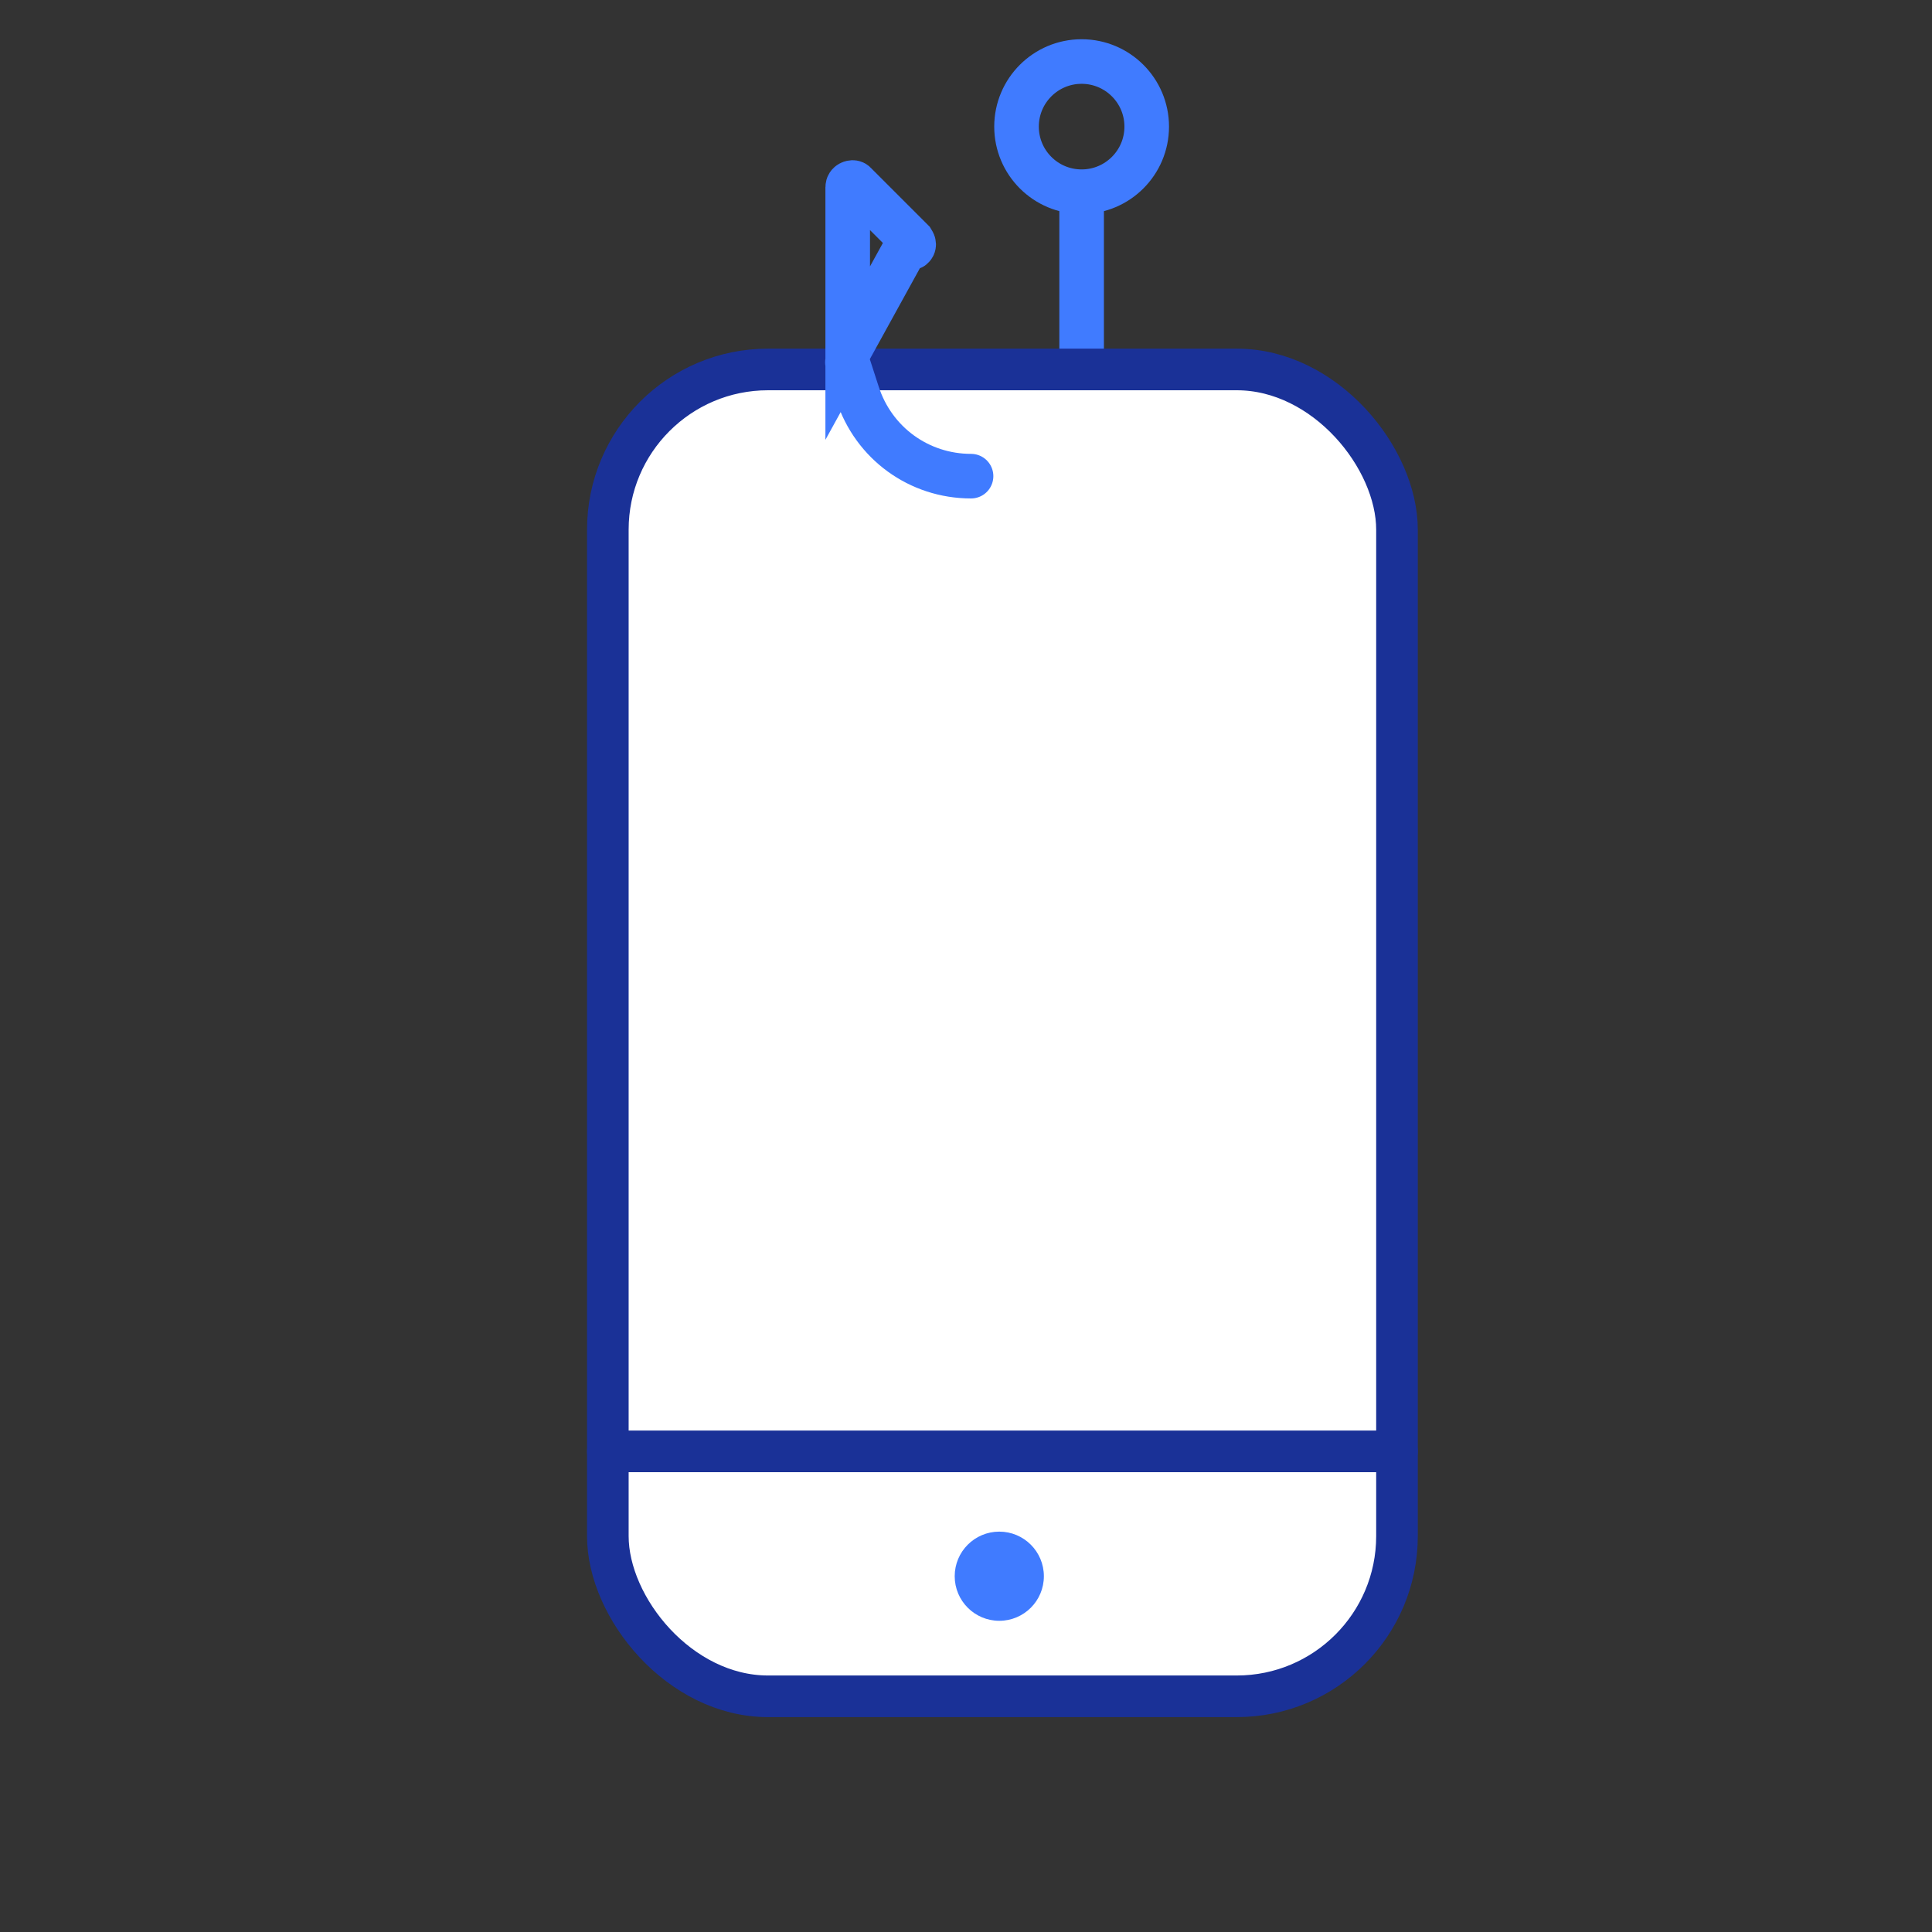 <svg xmlns:xlink="http://www.w3.org/1999/xlink" xmlns="http://www.w3.org/2000/svg" id="Layer_1" data-name="Layer 1" viewBox="0 0 65 65" width="120"  height="120" >
  <rect x="0" y="0" width="65" height="65" fill="#333333" stroke="none"/>
  <defs>
    <style>
      .cls-1 {
        stroke: #407bff;
        stroke-miterlimit: 10;
        stroke-width: 1.5px;
      }

      .cls-1, .cls-2 {
        fill: none;
      }

      .cls-1, .cls-2, .cls-3 {
        stroke-linecap: round;
      }

      .cls-2, .cls-3 {
        stroke: #1a3197;
        stroke-linejoin: round;
        stroke-width: 1.4px;
      }

      .cls-3 {
        fill: #fff;
      }

      .cls-4 {
        fill: #407bff;
        stroke-width: 0px;
      }
    </style>
  </defs>
  <line class="cls-1" x1="36.39" y1="6.63" x2="36.39" y2="11.88"/>
  <circle class="cls-1" cx="36.39" cy="4.26" r="2.19"/>
  <rect class="cls-3" x="20.45" y="12.43" width="26.55" height="44.64" rx="5.39" ry="5.39"/>
  <path class="cls-1" d="m30.48,8.32-1.96,3.56v-5.58c0-.15.16-.16.16-.16.04,0,.07.01.1.05l1.91,1.91s.05.08.05.11,0,.07-.05.11m-2.18,3.87l.34,1.05c.54,1.67,2.07,2.78,3.82,2.78"/>
  <circle class="cls-4" cx="33.62" cy="53.03" r="1.5"/>
  <line class="cls-2" x1="20.45" y1="48.83" x2="47" y2="48.83"/>
</svg>